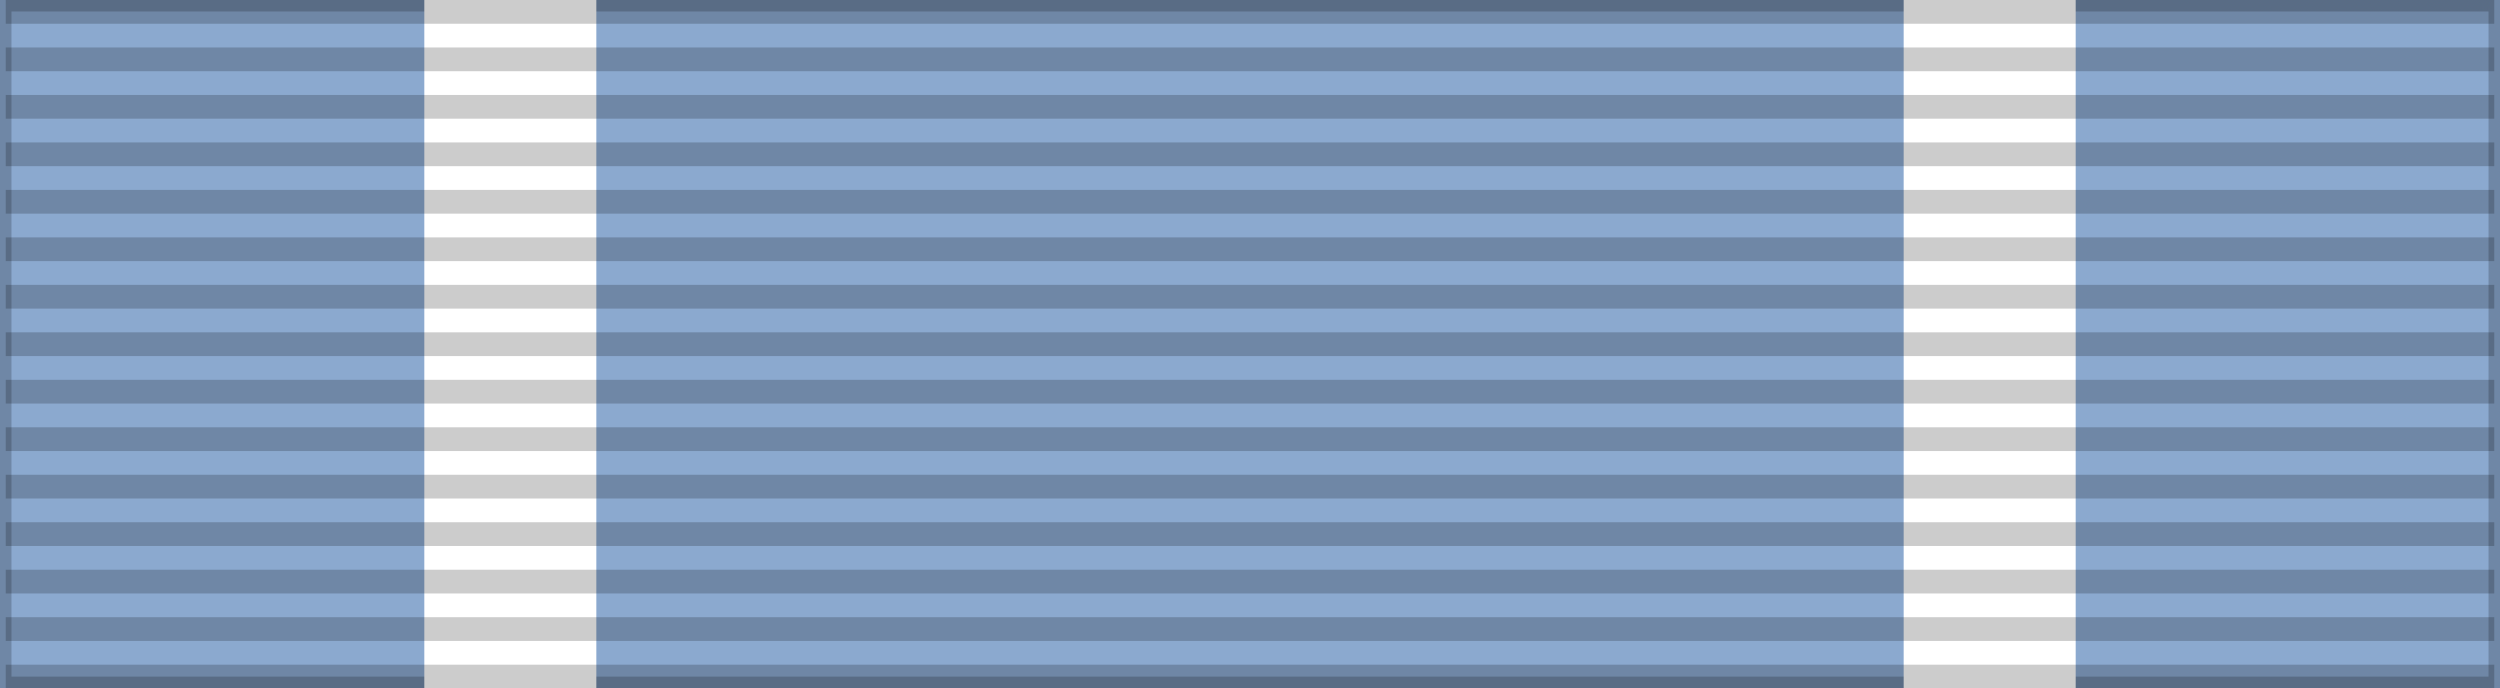 <?xml version="1.0" encoding="UTF-8"?>
<svg xmlns="http://www.w3.org/2000/svg" width="218" height="60">
<rect width="100%" height="100%" fill="#333333" stroke="none"/>
<rect width="218" height="60" fill="#8BA9CF" stroke="#000" stroke-width="2" stroke-opacity="0.2"/>
<rect width="15" height="60" x="37" fill="#FFF"/>
<rect width="15" height="60" x="166" fill="#FFF"/>
<path d="m 109,0 0,60" opacity="0.2" stroke="#000" stroke-width="217" stroke-dasharray="2.07" />
</svg>
